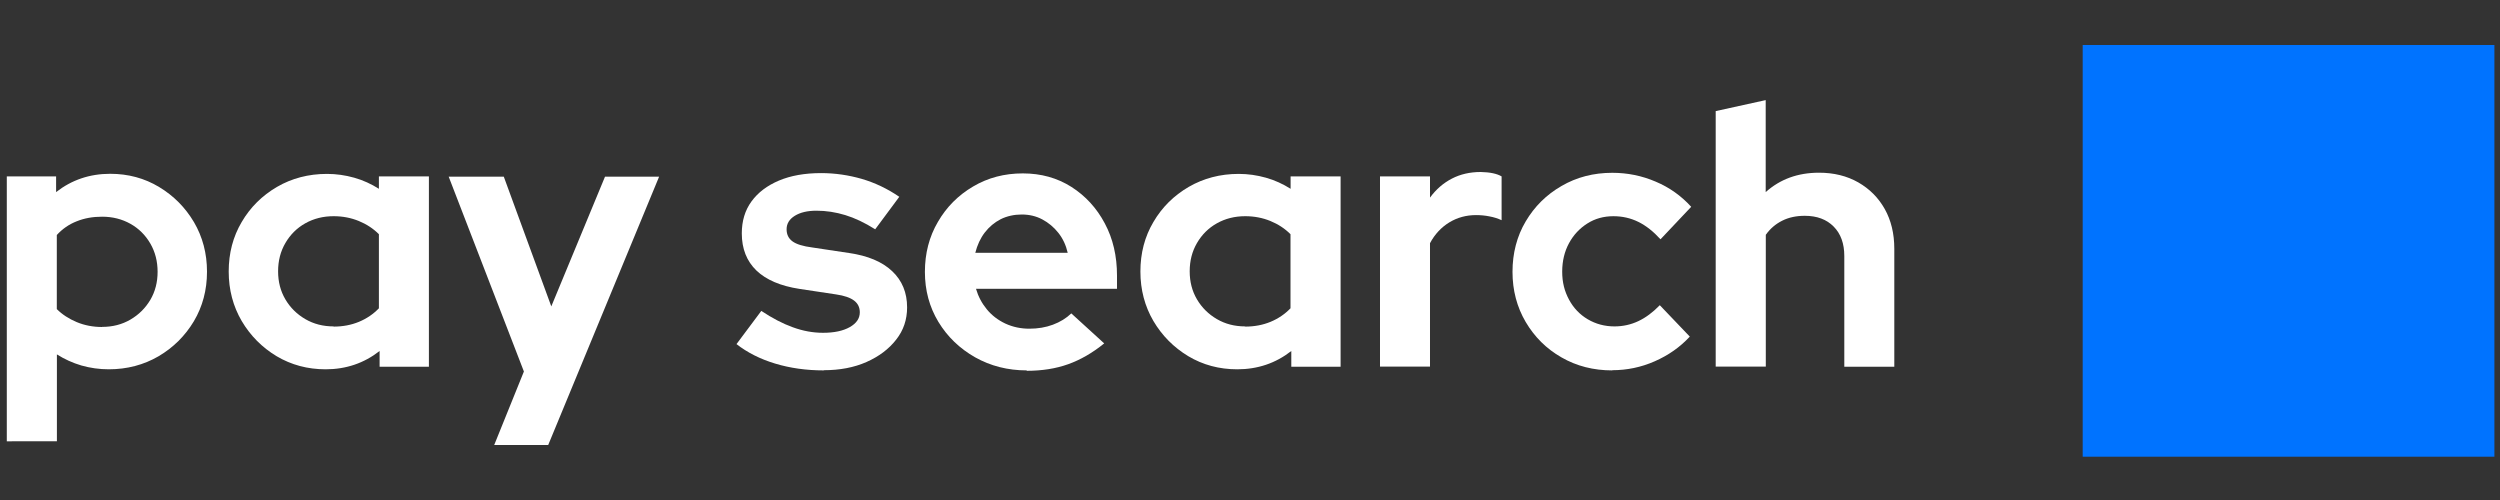 <?xml version="1.0" encoding="UTF-8"?>
<svg xmlns="http://www.w3.org/2000/svg" id="Warstwa_1" version="1.1" viewBox="0 0 250 50">
  <rect x="0" y="0" width="250" height="50" fill="#333333" stroke="none"/>
  <defs>
    <style>
      .st0 {
        fill: #fff;
      }

      .st1 {
        fill: #0073ff;
      }
    </style>
  </defs>
  <polygon class="st0" points="49.42 44.5 52.39 37.15 44.87 17.67 50.38 17.67 55.13 30.64 60.5 17.67 65.91 17.67 54.82 44.5 49.42 44.5"></polygon>
  <rect class="st1" x="208.27" y="4.5" width="41.17" height="41.17"></rect>
  <path class="st0" d="M10.21,32.69c1.05,0,1.99-.24,2.83-.73.84-.49,1.5-1.15,1.99-1.97.49-.83.73-1.77.73-2.81s-.24-1.99-.73-2.83c-.49-.84-1.15-1.5-1.99-1.97s-1.78-.71-2.83-.71c-.93,0-1.77.15-2.54.46-.77.3-1.43.76-1.99,1.37v7.41c.53.53,1.2.97,1.99,1.3.79.33,1.64.49,2.54.49M.68,44.12v-26.48h4.93v1.57c1.56-1.22,3.36-1.83,5.41-1.83,1.8,0,3.43.44,4.89,1.32,1.46.88,2.62,2.05,3.49,3.52.86,1.47,1.3,3.12,1.3,4.95s-.44,3.48-1.31,4.95c-.88,1.47-2.06,2.64-3.54,3.51-1.48.86-3.14,1.3-4.97,1.3-.95,0-1.86-.13-2.74-.38-.88-.26-1.69-.63-2.45-1.11v8.69H.68Z"></path>
  <path class="st0" d="M33.36,32.66c.92,0,1.77-.16,2.54-.48.77-.32,1.43-.77,1.99-1.35v-7.41c-.56-.56-1.23-1-2.01-1.32-.78-.32-1.62-.48-2.52-.48-1.05,0-1.99.24-2.83.71-.84.47-1.5,1.13-1.99,1.97-.49.84-.73,1.78-.73,2.83s.24,1.98.73,2.81c.49.83,1.15,1.48,1.99,1.97.84.49,1.78.73,2.83.73M32.56,36.93c-1.8,0-3.43-.44-4.9-1.31-1.46-.88-2.62-2.05-3.49-3.52-.86-1.47-1.3-3.12-1.3-4.95s.43-3.48,1.3-4.95c.86-1.47,2.04-2.64,3.53-3.51,1.48-.86,3.15-1.3,5-1.3.92,0,1.83.13,2.72.38s1.71.63,2.47,1.11v-1.24h5v19.03h-4.93v-1.57c-1.56,1.22-3.36,1.83-5.4,1.83"></path>
  <path class="st0" d="M82.38,37.04c-1.75,0-3.37-.23-4.86-.68-1.49-.45-2.78-1.1-3.87-1.95l2.48-3.32c1.1.73,2.15,1.28,3.16,1.64,1.01.37,2.01.55,3.01.55,1.12,0,2.01-.19,2.68-.57.67-.38,1-.87,1-1.48,0-.49-.19-.88-.57-1.17-.38-.29-.98-.5-1.81-.62l-3.65-.55c-1.9-.29-3.34-.91-4.31-1.84-.97-.94-1.46-2.17-1.46-3.71,0-1.24.32-2.31.97-3.2.65-.89,1.56-1.58,2.74-2.08,1.18-.5,2.59-.75,4.22-.75,1.39,0,2.75.2,4.07.58,1.33.39,2.58.99,3.75,1.79l-2.41,3.25c-1.05-.66-2.04-1.13-2.99-1.42-.95-.29-1.91-.44-2.88-.44-.9,0-1.62.17-2.17.51-.55.34-.82.79-.82,1.35,0,.51.19.91.58,1.2.39.29,1.06.5,2.01.62l3.65.55c1.88.27,3.31.87,4.31,1.81,1,.94,1.5,2.15,1.5,3.63,0,1.22-.36,2.3-1.1,3.23-.73.94-1.72,1.68-2.96,2.23-1.24.55-2.67.82-4.27.82"></path>
  <path class="st0" d="M97.53,25.28h9.24c-.17-.75-.48-1.42-.93-1.99-.45-.57-.99-1.02-1.61-1.35-.62-.33-1.31-.49-2.06-.49s-1.48.16-2.1.47c-.62.32-1.15.76-1.59,1.33-.44.57-.75,1.25-.95,2.03M102.68,37.04c-1.9,0-3.62-.44-5.17-1.31-1.55-.88-2.77-2.06-3.67-3.54-.9-1.49-1.35-3.15-1.35-5s.43-3.52,1.3-5c.86-1.49,2.04-2.67,3.52-3.54,1.49-.88,3.14-1.31,4.97-1.31s3.44.45,4.86,1.35c1.41.9,2.53,2.12,3.34,3.65.82,1.53,1.22,3.27,1.22,5.22v1.32h-14.1c.22.76.58,1.44,1.08,2.05.5.61,1.12,1.08,1.86,1.43.74.34,1.54.51,2.39.51s1.64-.13,2.36-.4c.72-.27,1.33-.64,1.84-1.13l3.29,3c-1.17.95-2.37,1.64-3.6,2.08-1.23.44-2.61.66-4.15.66"></path>
  <path class="st0" d="M124.52,32.66c.92,0,1.77-.16,2.54-.48.77-.32,1.43-.77,1.99-1.35v-7.41c-.56-.56-1.23-1-2.01-1.32-.78-.32-1.62-.48-2.52-.48-1.05,0-1.99.24-2.83.71-.84.47-1.5,1.13-1.99,1.97-.49.84-.73,1.78-.73,2.83s.24,1.98.73,2.81c.49.83,1.15,1.48,1.99,1.97.84.49,1.78.73,2.83.73M123.72,36.93c-1.8,0-3.43-.44-4.89-1.31-1.46-.88-2.62-2.05-3.49-3.52-.86-1.47-1.3-3.12-1.3-4.95s.43-3.48,1.3-4.95c.86-1.47,2.04-2.64,3.53-3.51,1.49-.86,3.15-1.3,5-1.3.93,0,1.83.13,2.72.38s1.71.63,2.47,1.11v-1.24h5v19.03h-4.93v-1.57c-1.56,1.22-3.36,1.83-5.4,1.83"></path>
  <path class="st0" d="M138,36.67v-19.03h5v2.12c.61-.83,1.34-1.46,2.19-1.9.85-.44,1.81-.66,2.89-.66.93.02,1.62.17,2.08.44v4.38c-.37-.17-.77-.3-1.21-.38-.44-.09-.89-.13-1.35-.13-.97,0-1.86.24-2.67.73-.8.49-1.45,1.18-1.93,2.08v12.34h-5Z"></path>
  <path class="st0" d="M161.23,37.04c-1.88,0-3.57-.43-5.08-1.3-1.51-.86-2.7-2.05-3.58-3.54-.88-1.5-1.32-3.17-1.32-5.02s.44-3.56,1.32-5.04c.88-1.49,2.07-2.67,3.58-3.54,1.51-.88,3.2-1.32,5.08-1.32,1.51,0,2.95.29,4.33.88,1.38.58,2.56,1.42,3.56,2.52l-3.07,3.25c-.71-.78-1.44-1.36-2.21-1.74-.77-.38-1.6-.57-2.5-.57-.97,0-1.84.24-2.61.73-.77.49-1.38,1.14-1.83,1.97-.45.83-.68,1.78-.68,2.85s.23,1.95.68,2.79c.45.84,1.08,1.5,1.88,1.97.8.47,1.69.71,2.67.71.85,0,1.65-.18,2.39-.53.74-.35,1.45-.88,2.14-1.59l3,3.14c-.97,1.05-2.14,1.87-3.51,2.47-1.36.6-2.78.89-4.24.89"></path>
  <path class="st0" d="M171.57,36.67V11.11l5-1.1v9.2c1.44-1.29,3.21-1.94,5.33-1.94,1.48,0,2.79.32,3.93.97,1.13.65,2.01,1.53,2.65,2.67.63,1.13.95,2.45.95,3.96v11.8h-5v-11.07c0-1.24-.35-2.22-1.06-2.94-.71-.72-1.67-1.08-2.89-1.08-.85,0-1.61.16-2.26.49-.66.33-1.21.8-1.64,1.41v13.18h-5Z"></path>
</svg>
